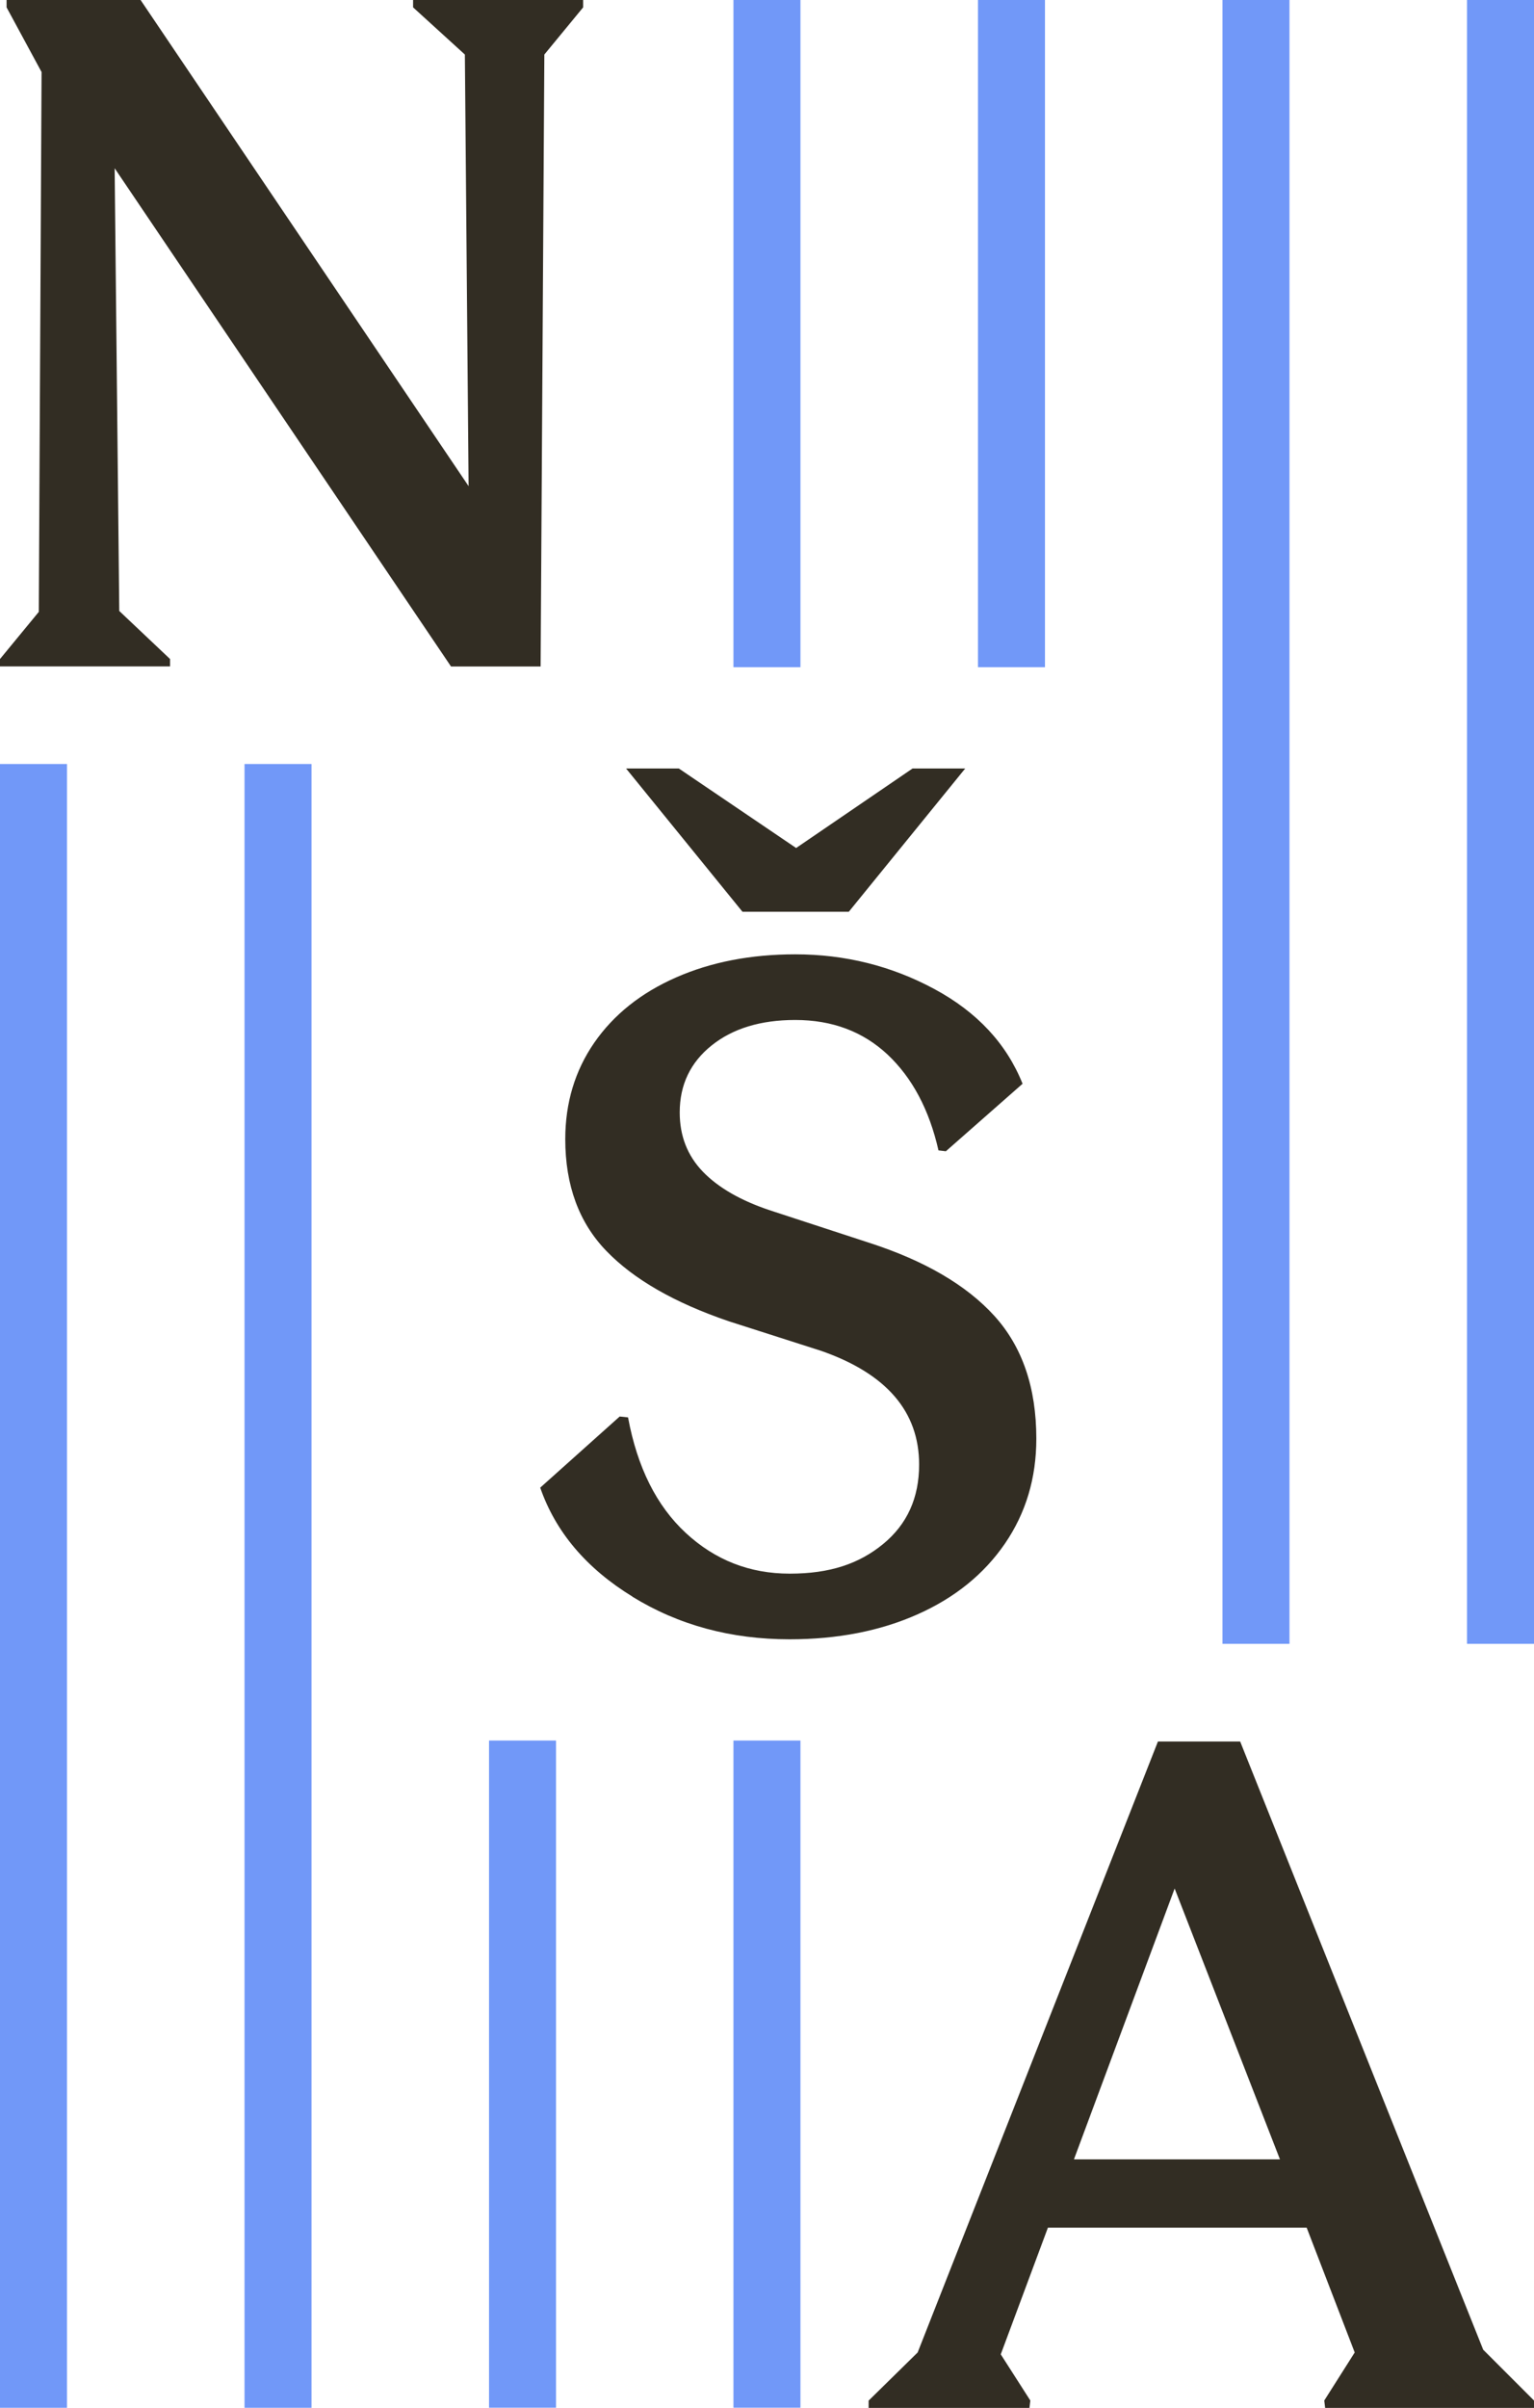 <?xml version="1.0" encoding="UTF-8"?><svg id="Layer_2" xmlns="http://www.w3.org/2000/svg" viewBox="0 0 156.15 245.03"><defs><style>.cls-1{fill:#322d23;}.cls-2{fill:#7198f8;}</style></defs><g id="Logotipas"><rect class="cls-2" x="149.33" y="0" width="6.82" height="167.27"/><rect class="cls-2" x="124.44" y="0" width="6.82" height="167.27"/><rect class="cls-2" x="99.55" y="0" width="6.82" height="67.89"/><rect class="cls-2" x="74.66" y="0" width="6.82" height="67.89"/><path class="cls-1" d="M11.67,17.12l.47,45.05,5.17,4.89v.75H0v-.75l3.95-4.8.28-54.93L.67.75v-.75h13.64l33.39,49.47-.38-43.92-5.27-4.8v-.75h17.31v.75l-3.95,4.8-.38,62.27h-9.12L11.67,17.12Z"/><path class="cls-1" d="M64.4,162.48c-4.7-2.88-7.84-6.58-9.41-11.1l8.09-7.24.85.09c.94,5.08,2.9,9,5.88,11.76,2.98,2.76,6.5,4.14,10.58,4.14s7.05-1,9.5-3.01c2.45-2.01,3.67-4.7,3.67-8.09,0-5.39-3.32-9.25-9.97-11.57l-9.4-3.01c-5.52-1.88-9.67-4.26-12.46-7.15-2.79-2.88-4.19-6.68-4.19-11.38,0-3.7.99-6.98,2.96-9.83,1.98-2.85,4.75-5.06,8.32-6.63,3.57-1.57,7.62-2.35,12.13-2.35,5.08,0,9.8,1.18,14.16,3.53,4.36,2.35,7.35,5.57,8.98,9.64l-7.81,6.87-.75-.09c-.94-4.14-2.67-7.38-5.17-9.74-2.51-2.35-5.64-3.53-9.41-3.53-3.51,0-6.35.86-8.51,2.59-2.16,1.73-3.25,4-3.25,6.82,0,2.38.78,4.39,2.35,6.02,1.57,1.63,3.86,2.95,6.87,3.95l10.06,3.29c5.64,1.82,9.89,4.3,12.74,7.43,2.85,3.14,4.28,7.3,4.28,12.51,0,4.01-1.07,7.57-3.2,10.68-2.13,3.1-5.09,5.5-8.89,7.19-3.79,1.69-8.14,2.54-13.03,2.54-5.96,0-11.29-1.44-15.99-4.33ZM63.74,78.2h5.36l11.94,8.09,11.85-8.09h5.36l-11.85,14.58h-10.82l-11.85-14.58Z"/><path class="cls-1" d="M88.43,244.27l4.98-4.89,24.46-62.17h8.37l24.74,61.89,5.17,5.17v.75h-21.26l-.09-.75,3.1-4.89-4.89-12.7h-26.34l-4.8,12.89,3.01,4.7-.09.75h-16.37v-.75ZM130.29,219.73l-10.72-27.56-10.25,27.56h20.97Z"/><rect class="cls-2" x="0" y="77.74" width="6.82" height="167.27"/><rect class="cls-2" x="24.89" y="77.74" width="6.82" height="167.27"/><rect class="cls-2" x="49.78" y="177.11" width="6.82" height="67.89"/><rect class="cls-2" x="74.66" y="177.11" width="6.82" height="67.89"/></g></svg>